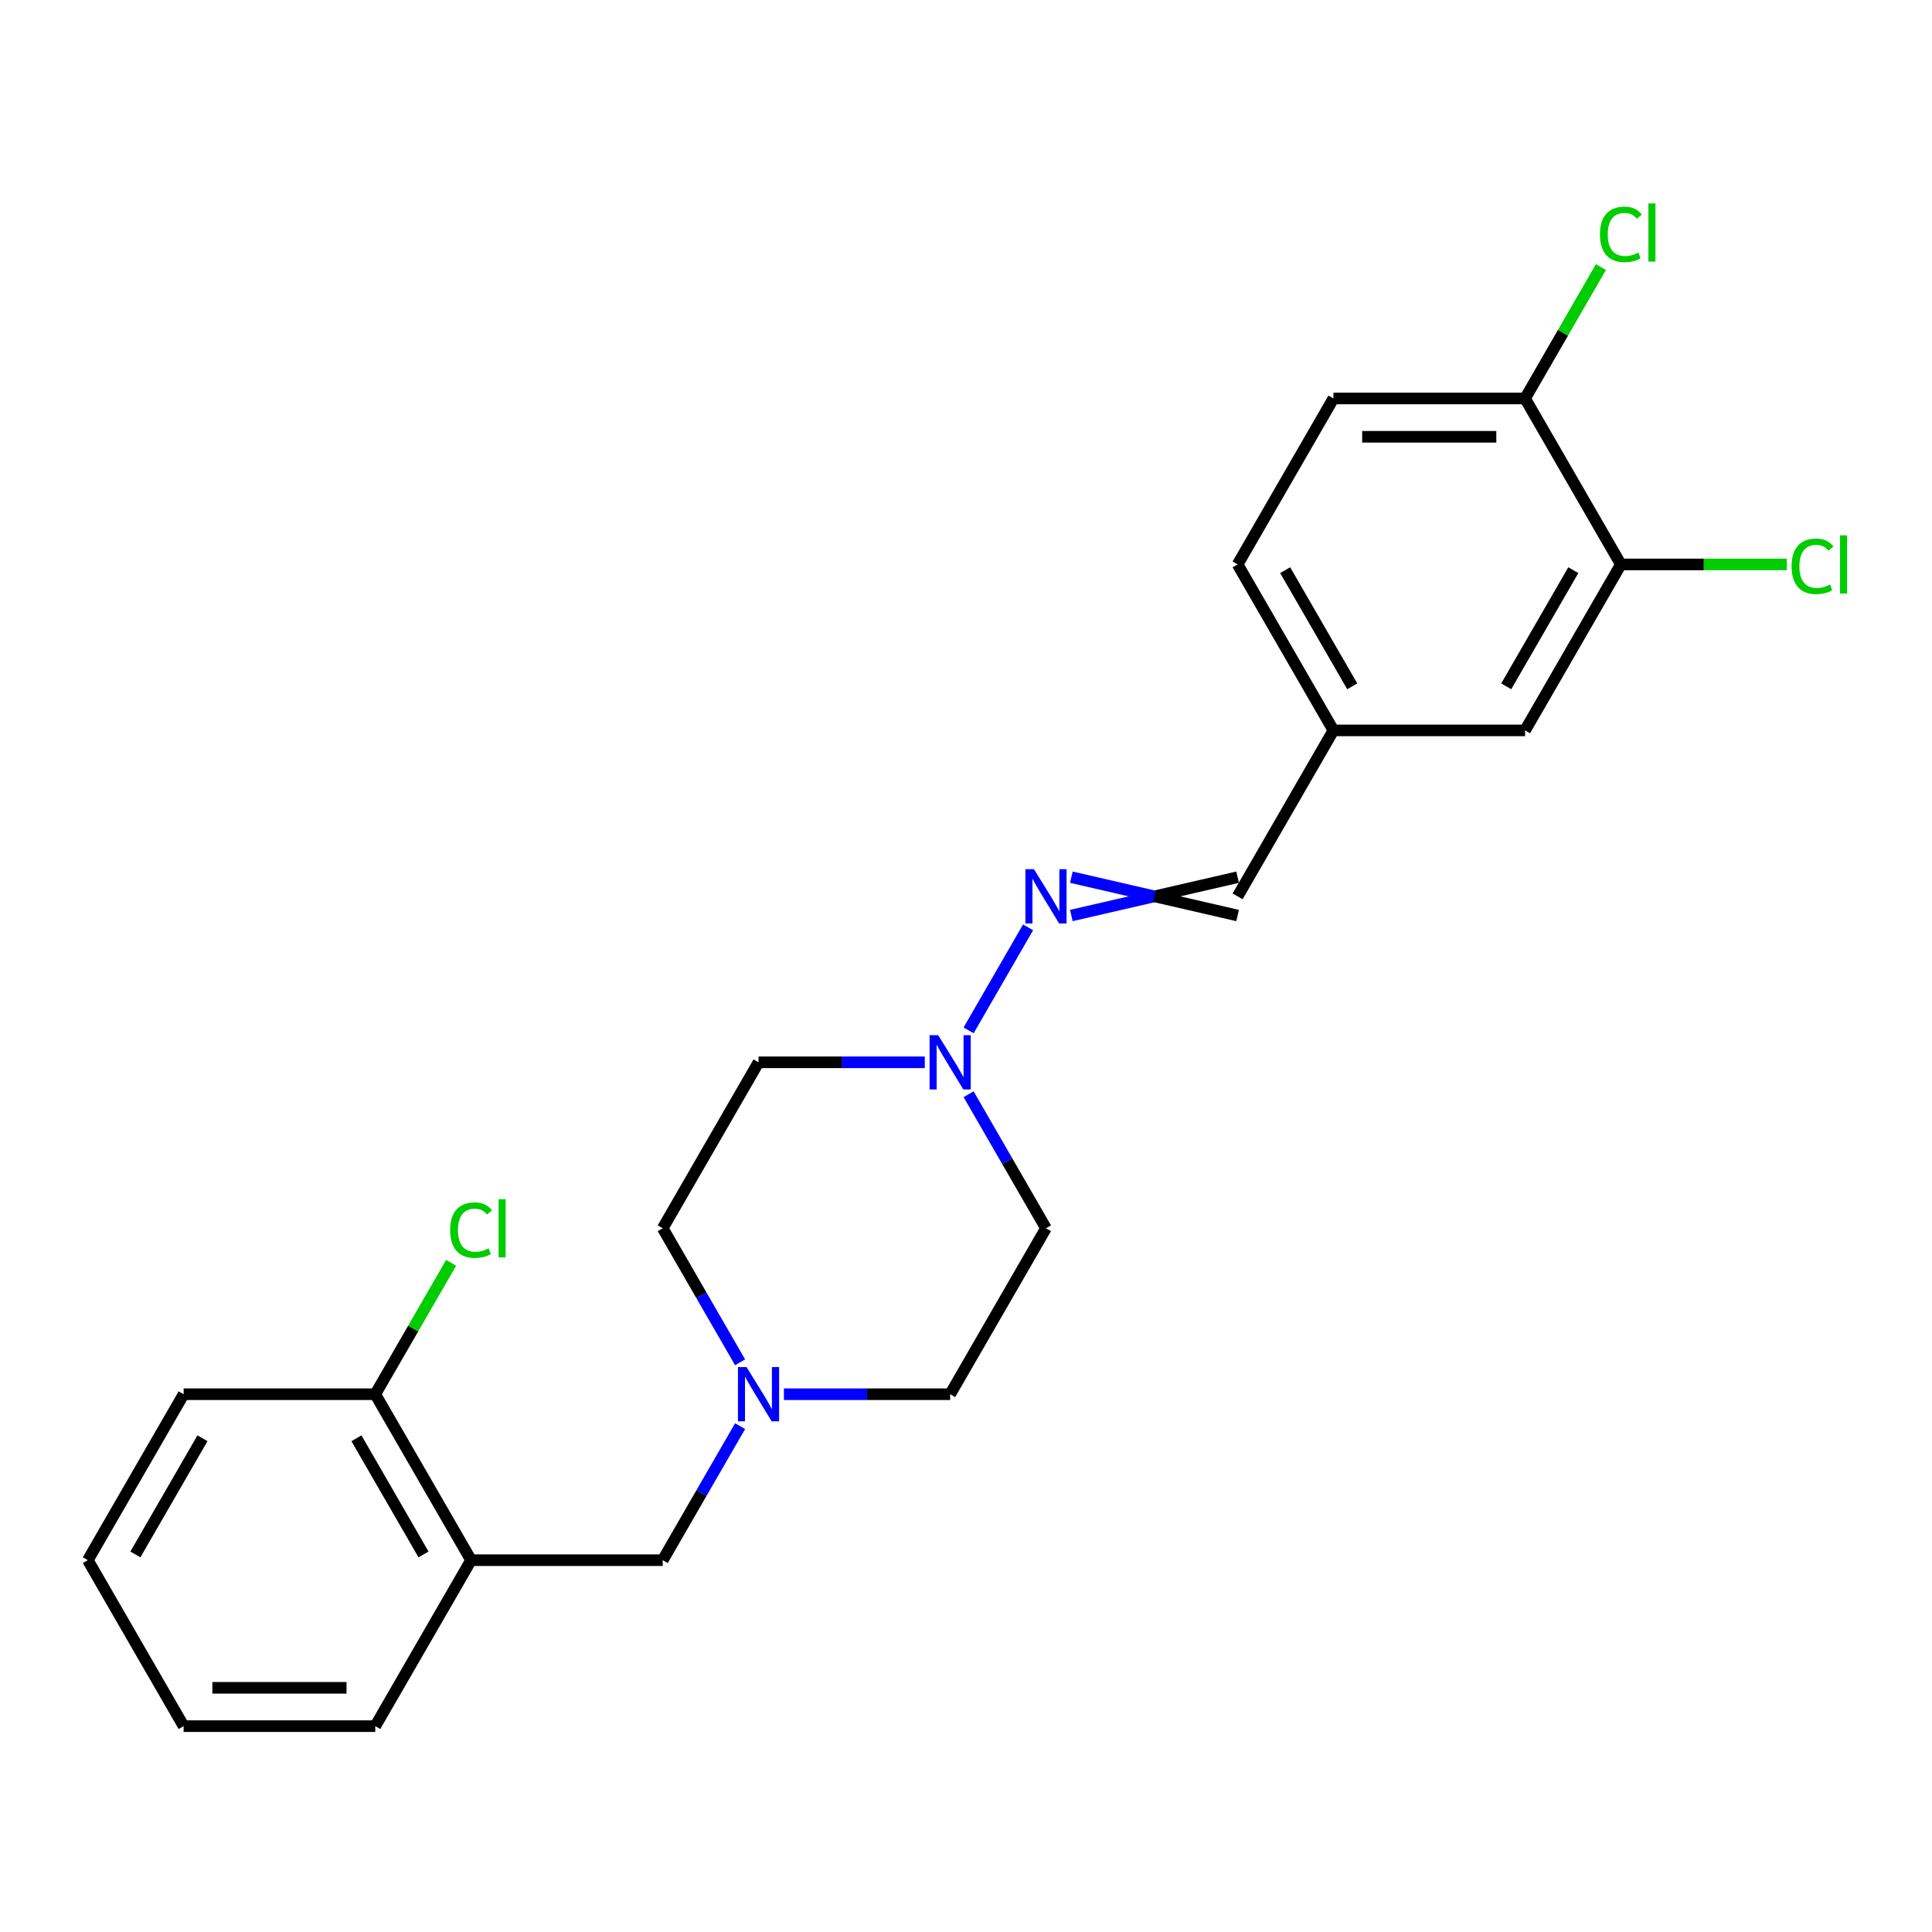 <?xml version='1.0' encoding='iso-8859-1'?>
<svg version='1.1' baseProfile='full'
              xmlns='http://www.w3.org/2000/svg'
                      xmlns:rdkit='http://www.rdkit.org/xml'
                      xmlns:xlink='http://www.w3.org/1999/xlink'
                  xml:space='preserve'
width='1000px' height='1000px' viewBox='0 0 1000 1000'>
<!-- END OF HEADER -->
<rect style='opacity:1.0;fill:#FFFFFF;stroke:none' width='1000' height='1000' x='0' y='0'> </rect>
<path class='bond-0' d='M 501.343,533.323 L 532.132,479.996' style='fill:none;fill-rule:evenodd;stroke:#0000FF;stroke-width:6px;stroke-linecap:butt;stroke-linejoin:miter;stroke-opacity:1' />
<path class='bond-8' d='M 478.67,549.848 L 435.642,549.848' style='fill:none;fill-rule:evenodd;stroke:#0000FF;stroke-width:6px;stroke-linecap:butt;stroke-linejoin:miter;stroke-opacity:1' />
<path class='bond-8' d='M 435.642,549.848 L 392.614,549.848' style='fill:none;fill-rule:evenodd;stroke:#000000;stroke-width:6px;stroke-linecap:butt;stroke-linejoin:miter;stroke-opacity:1' />
<path class='bond-9' d='M 501.343,566.372 L 521.37,601.06' style='fill:none;fill-rule:evenodd;stroke:#0000FF;stroke-width:6px;stroke-linecap:butt;stroke-linejoin:miter;stroke-opacity:1' />
<path class='bond-9' d='M 521.37,601.06 L 541.397,635.747' style='fill:none;fill-rule:evenodd;stroke:#000000;stroke-width:6px;stroke-linecap:butt;stroke-linejoin:miter;stroke-opacity:1' />
<path class='bond-6' d='M 554.529,473.867 L 597.557,463.948' style='fill:none;fill-rule:evenodd;stroke:#0000FF;stroke-width:6px;stroke-linecap:butt;stroke-linejoin:miter;stroke-opacity:1' />
<path class='bond-6' d='M 597.557,463.948 L 640.585,454.029' style='fill:none;fill-rule:evenodd;stroke:#000000;stroke-width:6px;stroke-linecap:butt;stroke-linejoin:miter;stroke-opacity:1' />
<path class='bond-6' d='M 554.529,454.029 L 597.557,463.948' style='fill:none;fill-rule:evenodd;stroke:#0000FF;stroke-width:6px;stroke-linecap:butt;stroke-linejoin:miter;stroke-opacity:1' />
<path class='bond-6' d='M 597.557,463.948 L 640.585,473.867' style='fill:none;fill-rule:evenodd;stroke:#000000;stroke-width:6px;stroke-linecap:butt;stroke-linejoin:miter;stroke-opacity:1' />
<path class='bond-1' d='M 405.747,721.647 L 448.775,721.647' style='fill:none;fill-rule:evenodd;stroke:#0000FF;stroke-width:6px;stroke-linecap:butt;stroke-linejoin:miter;stroke-opacity:1' />
<path class='bond-1' d='M 448.775,721.647 L 491.803,721.647' style='fill:none;fill-rule:evenodd;stroke:#000000;stroke-width:6px;stroke-linecap:butt;stroke-linejoin:miter;stroke-opacity:1' />
<path class='bond-4' d='M 383.074,738.172 L 363.047,772.859' style='fill:none;fill-rule:evenodd;stroke:#0000FF;stroke-width:6px;stroke-linecap:butt;stroke-linejoin:miter;stroke-opacity:1' />
<path class='bond-4' d='M 363.047,772.859 L 343.02,807.547' style='fill:none;fill-rule:evenodd;stroke:#000000;stroke-width:6px;stroke-linecap:butt;stroke-linejoin:miter;stroke-opacity:1' />
<path class='bond-23' d='M 383.074,705.122 L 363.047,670.435' style='fill:none;fill-rule:evenodd;stroke:#0000FF;stroke-width:6px;stroke-linecap:butt;stroke-linejoin:miter;stroke-opacity:1' />
<path class='bond-23' d='M 363.047,670.435 L 343.02,635.747' style='fill:none;fill-rule:evenodd;stroke:#000000;stroke-width:6px;stroke-linecap:butt;stroke-linejoin:miter;stroke-opacity:1' />
<path class='bond-2' d='M 243.831,807.547 L 343.02,807.547' style='fill:none;fill-rule:evenodd;stroke:#000000;stroke-width:6px;stroke-linecap:butt;stroke-linejoin:miter;stroke-opacity:1' />
<path class='bond-7' d='M 243.831,807.547 L 194.237,721.647' style='fill:none;fill-rule:evenodd;stroke:#000000;stroke-width:6px;stroke-linecap:butt;stroke-linejoin:miter;stroke-opacity:1' />
<path class='bond-7' d='M 219.212,804.581 L 184.496,744.451' style='fill:none;fill-rule:evenodd;stroke:#000000;stroke-width:6px;stroke-linecap:butt;stroke-linejoin:miter;stroke-opacity:1' />
<path class='bond-19' d='M 243.831,807.547 L 194.237,893.447' style='fill:none;fill-rule:evenodd;stroke:#000000;stroke-width:6px;stroke-linecap:butt;stroke-linejoin:miter;stroke-opacity:1' />
<path class='bond-3' d='M 838.962,292.148 L 789.368,378.048' style='fill:none;fill-rule:evenodd;stroke:#000000;stroke-width:6px;stroke-linecap:butt;stroke-linejoin:miter;stroke-opacity:1' />
<path class='bond-3' d='M 814.343,295.115 L 779.627,355.244' style='fill:none;fill-rule:evenodd;stroke:#000000;stroke-width:6px;stroke-linecap:butt;stroke-linejoin:miter;stroke-opacity:1' />
<path class='bond-15' d='M 838.962,292.148 L 881.901,292.148' style='fill:none;fill-rule:evenodd;stroke:#000000;stroke-width:6px;stroke-linecap:butt;stroke-linejoin:miter;stroke-opacity:1' />
<path class='bond-15' d='M 881.901,292.148 L 924.84,292.148' style='fill:none;fill-rule:evenodd;stroke:#00CC00;stroke-width:6px;stroke-linecap:butt;stroke-linejoin:miter;stroke-opacity:1' />
<path class='bond-24' d='M 838.962,292.148 L 789.368,206.249' style='fill:none;fill-rule:evenodd;stroke:#000000;stroke-width:6px;stroke-linecap:butt;stroke-linejoin:miter;stroke-opacity:1' />
<path class='bond-5' d='M 789.368,206.249 L 690.18,206.249' style='fill:none;fill-rule:evenodd;stroke:#000000;stroke-width:6px;stroke-linecap:butt;stroke-linejoin:miter;stroke-opacity:1' />
<path class='bond-5' d='M 774.49,226.086 L 705.058,226.086' style='fill:none;fill-rule:evenodd;stroke:#000000;stroke-width:6px;stroke-linecap:butt;stroke-linejoin:miter;stroke-opacity:1' />
<path class='bond-16' d='M 789.368,206.249 L 809,172.246' style='fill:none;fill-rule:evenodd;stroke:#000000;stroke-width:6px;stroke-linecap:butt;stroke-linejoin:miter;stroke-opacity:1' />
<path class='bond-16' d='M 809,172.246 L 828.631,138.243' style='fill:none;fill-rule:evenodd;stroke:#00CC00;stroke-width:6px;stroke-linecap:butt;stroke-linejoin:miter;stroke-opacity:1' />
<path class='bond-14' d='M 640.585,463.948 L 690.18,378.048' style='fill:none;fill-rule:evenodd;stroke:#000000;stroke-width:6px;stroke-linecap:butt;stroke-linejoin:miter;stroke-opacity:1' />
<path class='bond-17' d='M 194.237,721.647 L 213.869,687.644' style='fill:none;fill-rule:evenodd;stroke:#000000;stroke-width:6px;stroke-linecap:butt;stroke-linejoin:miter;stroke-opacity:1' />
<path class='bond-17' d='M 213.869,687.644 L 233.501,653.641' style='fill:none;fill-rule:evenodd;stroke:#00CC00;stroke-width:6px;stroke-linecap:butt;stroke-linejoin:miter;stroke-opacity:1' />
<path class='bond-20' d='M 194.237,721.647 L 95.049,721.647' style='fill:none;fill-rule:evenodd;stroke:#000000;stroke-width:6px;stroke-linecap:butt;stroke-linejoin:miter;stroke-opacity:1' />
<path class='bond-12' d='M 392.614,549.848 L 343.02,635.747' style='fill:none;fill-rule:evenodd;stroke:#000000;stroke-width:6px;stroke-linecap:butt;stroke-linejoin:miter;stroke-opacity:1' />
<path class='bond-13' d='M 541.397,635.747 L 491.803,721.647' style='fill:none;fill-rule:evenodd;stroke:#000000;stroke-width:6px;stroke-linecap:butt;stroke-linejoin:miter;stroke-opacity:1' />
<path class='bond-10' d='M 789.368,378.048 L 690.18,378.048' style='fill:none;fill-rule:evenodd;stroke:#000000;stroke-width:6px;stroke-linecap:butt;stroke-linejoin:miter;stroke-opacity:1' />
<path class='bond-11' d='M 690.18,206.249 L 640.585,292.148' style='fill:none;fill-rule:evenodd;stroke:#000000;stroke-width:6px;stroke-linecap:butt;stroke-linejoin:miter;stroke-opacity:1' />
<path class='bond-18' d='M 690.18,378.048 L 640.585,292.148' style='fill:none;fill-rule:evenodd;stroke:#000000;stroke-width:6px;stroke-linecap:butt;stroke-linejoin:miter;stroke-opacity:1' />
<path class='bond-18' d='M 699.92,355.244 L 665.204,295.115' style='fill:none;fill-rule:evenodd;stroke:#000000;stroke-width:6px;stroke-linecap:butt;stroke-linejoin:miter;stroke-opacity:1' />
<path class='bond-21' d='M 194.237,893.447 L 95.049,893.447' style='fill:none;fill-rule:evenodd;stroke:#000000;stroke-width:6px;stroke-linecap:butt;stroke-linejoin:miter;stroke-opacity:1' />
<path class='bond-21' d='M 179.359,873.609 L 109.927,873.609' style='fill:none;fill-rule:evenodd;stroke:#000000;stroke-width:6px;stroke-linecap:butt;stroke-linejoin:miter;stroke-opacity:1' />
<path class='bond-25' d='M 95.049,721.647 L 45.455,807.547' style='fill:none;fill-rule:evenodd;stroke:#000000;stroke-width:6px;stroke-linecap:butt;stroke-linejoin:miter;stroke-opacity:1' />
<path class='bond-25' d='M 104.79,744.451 L 70.074,804.581' style='fill:none;fill-rule:evenodd;stroke:#000000;stroke-width:6px;stroke-linecap:butt;stroke-linejoin:miter;stroke-opacity:1' />
<path class='bond-22' d='M 95.049,893.447 L 45.455,807.547' style='fill:none;fill-rule:evenodd;stroke:#000000;stroke-width:6px;stroke-linecap:butt;stroke-linejoin:miter;stroke-opacity:1' />
<path  class='atom-0' d='M 485.593 535.803
L 494.798 550.681
Q 495.711 552.149, 497.179 554.807
Q 498.647 557.465, 498.726 557.624
L 498.726 535.803
L 502.455 535.803
L 502.455 563.893
L 498.607 563.893
L 488.728 547.626
Q 487.577 545.721, 486.347 543.539
Q 485.157 541.357, 484.8 540.683
L 484.8 563.893
L 481.15 563.893
L 481.15 535.803
L 485.593 535.803
' fill='#0000FF'/>
<path  class='atom-1' d='M 535.188 449.903
L 544.392 464.781
Q 545.305 466.249, 546.773 468.907
Q 548.241 471.566, 548.32 471.724
L 548.32 449.903
L 552.05 449.903
L 552.05 477.993
L 548.201 477.993
L 538.322 461.726
Q 537.171 459.822, 535.941 457.64
Q 534.751 455.457, 534.394 454.783
L 534.394 477.993
L 530.744 477.993
L 530.744 449.903
L 535.188 449.903
' fill='#0000FF'/>
<path  class='atom-2' d='M 386.405 707.602
L 395.61 722.48
Q 396.522 723.948, 397.99 726.607
Q 399.458 729.265, 399.538 729.423
L 399.538 707.602
L 403.267 707.602
L 403.267 735.692
L 399.418 735.692
L 389.539 719.425
Q 388.389 717.521, 387.159 715.339
Q 385.969 713.157, 385.611 712.482
L 385.611 735.692
L 381.961 735.692
L 381.961 707.602
L 386.405 707.602
' fill='#0000FF'/>
<path  class='atom-16' d='M 927.319 293.121
Q 927.319 286.138, 930.573 282.488
Q 933.866 278.798, 940.095 278.798
Q 945.887 278.798, 948.982 282.884
L 946.364 285.027
Q 944.102 282.051, 940.095 282.051
Q 935.85 282.051, 933.588 284.908
Q 931.366 287.725, 931.366 293.121
Q 931.366 298.675, 933.667 301.532
Q 936.008 304.388, 940.531 304.388
Q 943.626 304.388, 947.236 302.524
L 948.347 305.499
Q 946.879 306.451, 944.657 307.007
Q 942.436 307.562, 939.976 307.562
Q 933.866 307.562, 930.573 303.833
Q 927.319 300.103, 927.319 293.121
' fill='#00CC00'/>
<path  class='atom-16' d='M 952.394 277.092
L 956.044 277.092
L 956.044 307.205
L 952.394 307.205
L 952.394 277.092
' fill='#00CC00'/>
<path  class='atom-17' d='M 828.131 121.321
Q 828.131 114.338, 831.384 110.688
Q 834.677 106.998, 840.906 106.998
Q 846.699 106.998, 849.794 111.085
L 847.175 113.227
Q 844.914 110.252, 840.906 110.252
Q 836.661 110.252, 834.4 113.108
Q 832.178 115.925, 832.178 121.321
Q 832.178 126.876, 834.479 129.732
Q 836.82 132.589, 841.343 132.589
Q 844.437 132.589, 848.048 130.724
L 849.159 133.7
Q 847.691 134.652, 845.469 135.207
Q 843.247 135.763, 840.787 135.763
Q 834.677 135.763, 831.384 132.033
Q 828.131 128.304, 828.131 121.321
' fill='#00CC00'/>
<path  class='atom-17' d='M 853.206 105.292
L 856.856 105.292
L 856.856 135.406
L 853.206 135.406
L 853.206 105.292
' fill='#00CC00'/>
<path  class='atom-18' d='M 233 636.719
Q 233 629.737, 236.253 626.086
Q 239.547 622.397, 245.776 622.397
Q 251.568 622.397, 254.663 626.483
L 252.044 628.626
Q 249.783 625.65, 245.776 625.65
Q 241.53 625.65, 239.269 628.507
Q 237.047 631.324, 237.047 636.719
Q 237.047 642.274, 239.348 645.131
Q 241.689 647.987, 246.212 647.987
Q 249.307 647.987, 252.917 646.122
L 254.028 649.098
Q 252.56 650.05, 250.338 650.606
Q 248.116 651.161, 245.657 651.161
Q 239.547 651.161, 236.253 647.432
Q 233 643.702, 233 636.719
' fill='#00CC00'/>
<path  class='atom-18' d='M 258.075 620.691
L 261.725 620.691
L 261.725 650.804
L 258.075 650.804
L 258.075 620.691
' fill='#00CC00'/>
</svg>
